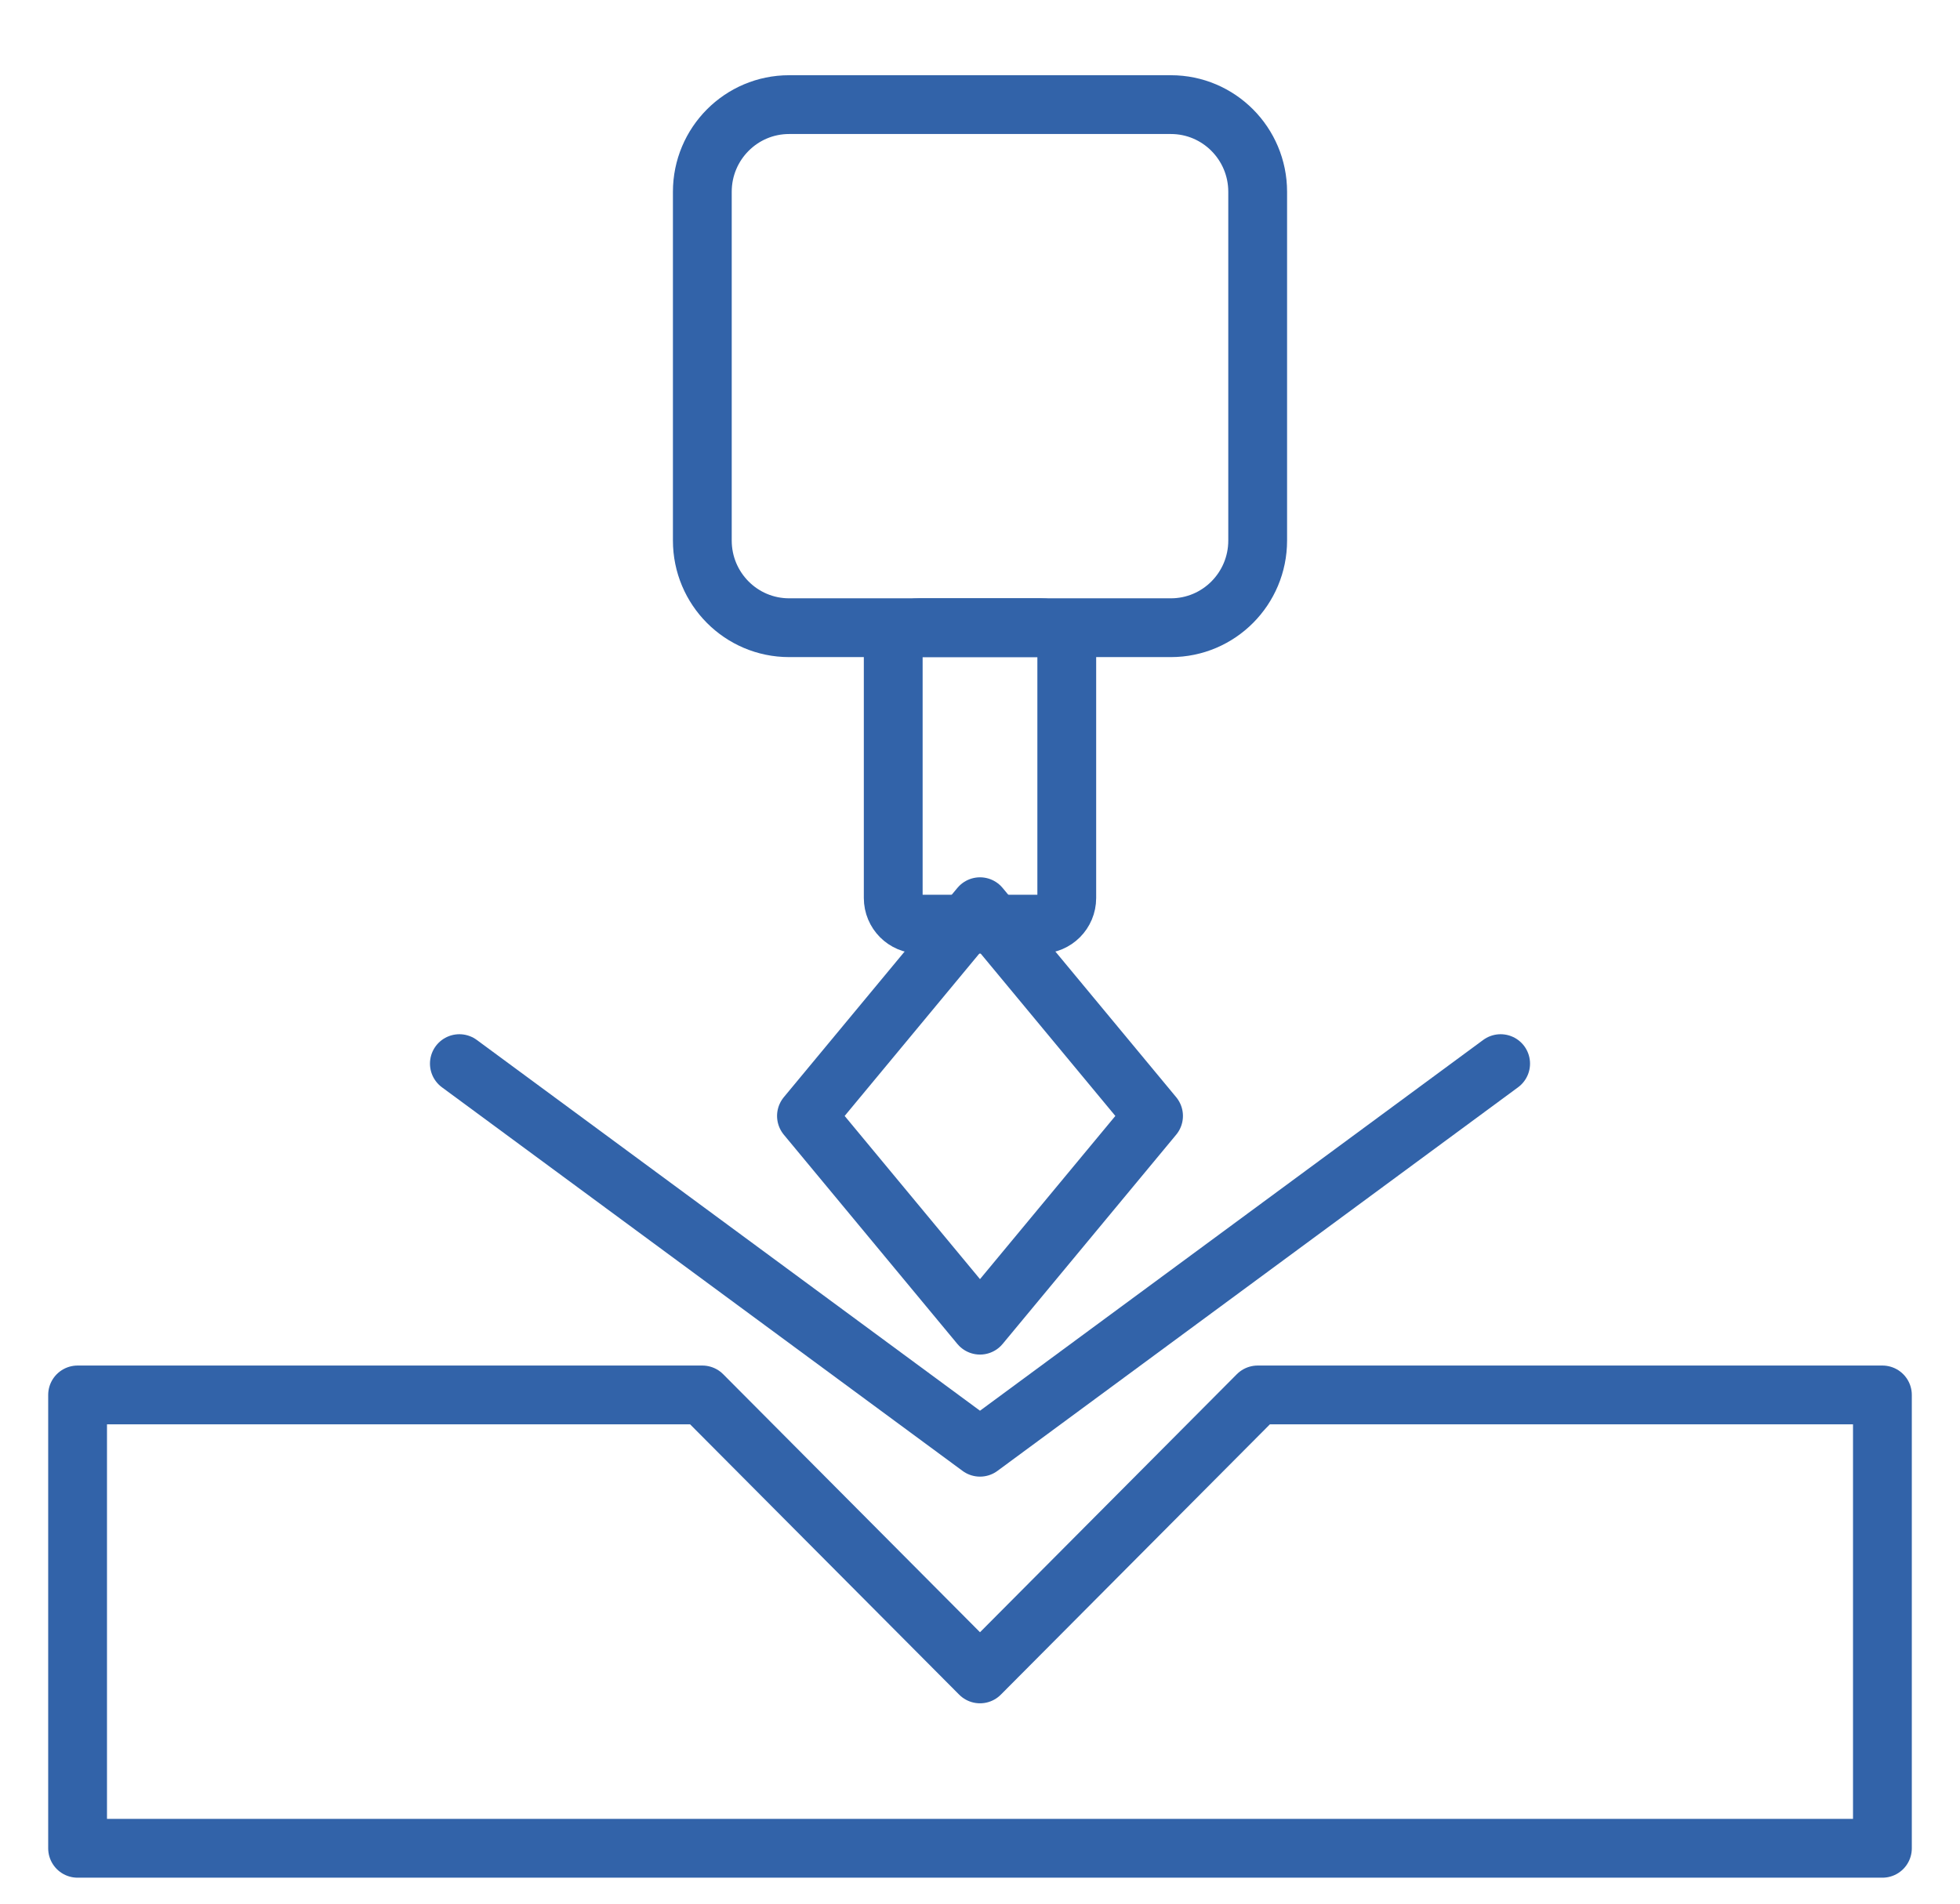 <?xml version="1.0" encoding="UTF-8"?> <svg xmlns="http://www.w3.org/2000/svg" width="70" height="68" viewBox="0 0 70 68" fill="none"><path d="M41.818 3.737H28.182C26.471 3.737 25.083 5.131 25.083 6.851V19.308C25.083 21.028 26.471 22.422 28.182 22.422H41.818C43.529 22.422 44.917 21.028 44.917 19.308V6.851C44.917 5.131 43.529 3.737 41.818 3.737Z" stroke="#3263A9" stroke-width="2.1" stroke-linejoin="round"></path><path d="M37.169 22.422H32.831C32.317 22.422 31.901 22.841 31.901 23.357V32.077C31.901 32.593 32.317 33.011 32.831 33.011H37.169C37.683 33.011 38.099 32.593 38.099 32.077V23.357C38.099 22.841 37.683 22.422 37.169 22.422Z" stroke="#3263A9" stroke-width="2.1" stroke-linejoin="round"></path><path d="M35 32.388L41.198 39.862L35 47.336L28.802 39.862L35 32.388Z" stroke="#3263A9" stroke-width="2.1" stroke-linejoin="round"></path><path d="M16.406 37.993L35 51.696L53.594 37.993" stroke="#3263A9" stroke-width="2.1" stroke-linecap="round" stroke-linejoin="round"></path><path d="M2.771 49.828H25.083L35 59.793L44.917 49.828H67.229V66.022H2.771V49.828Z" stroke="#3263A9" stroke-width="2.1" stroke-linejoin="round"></path></svg> 